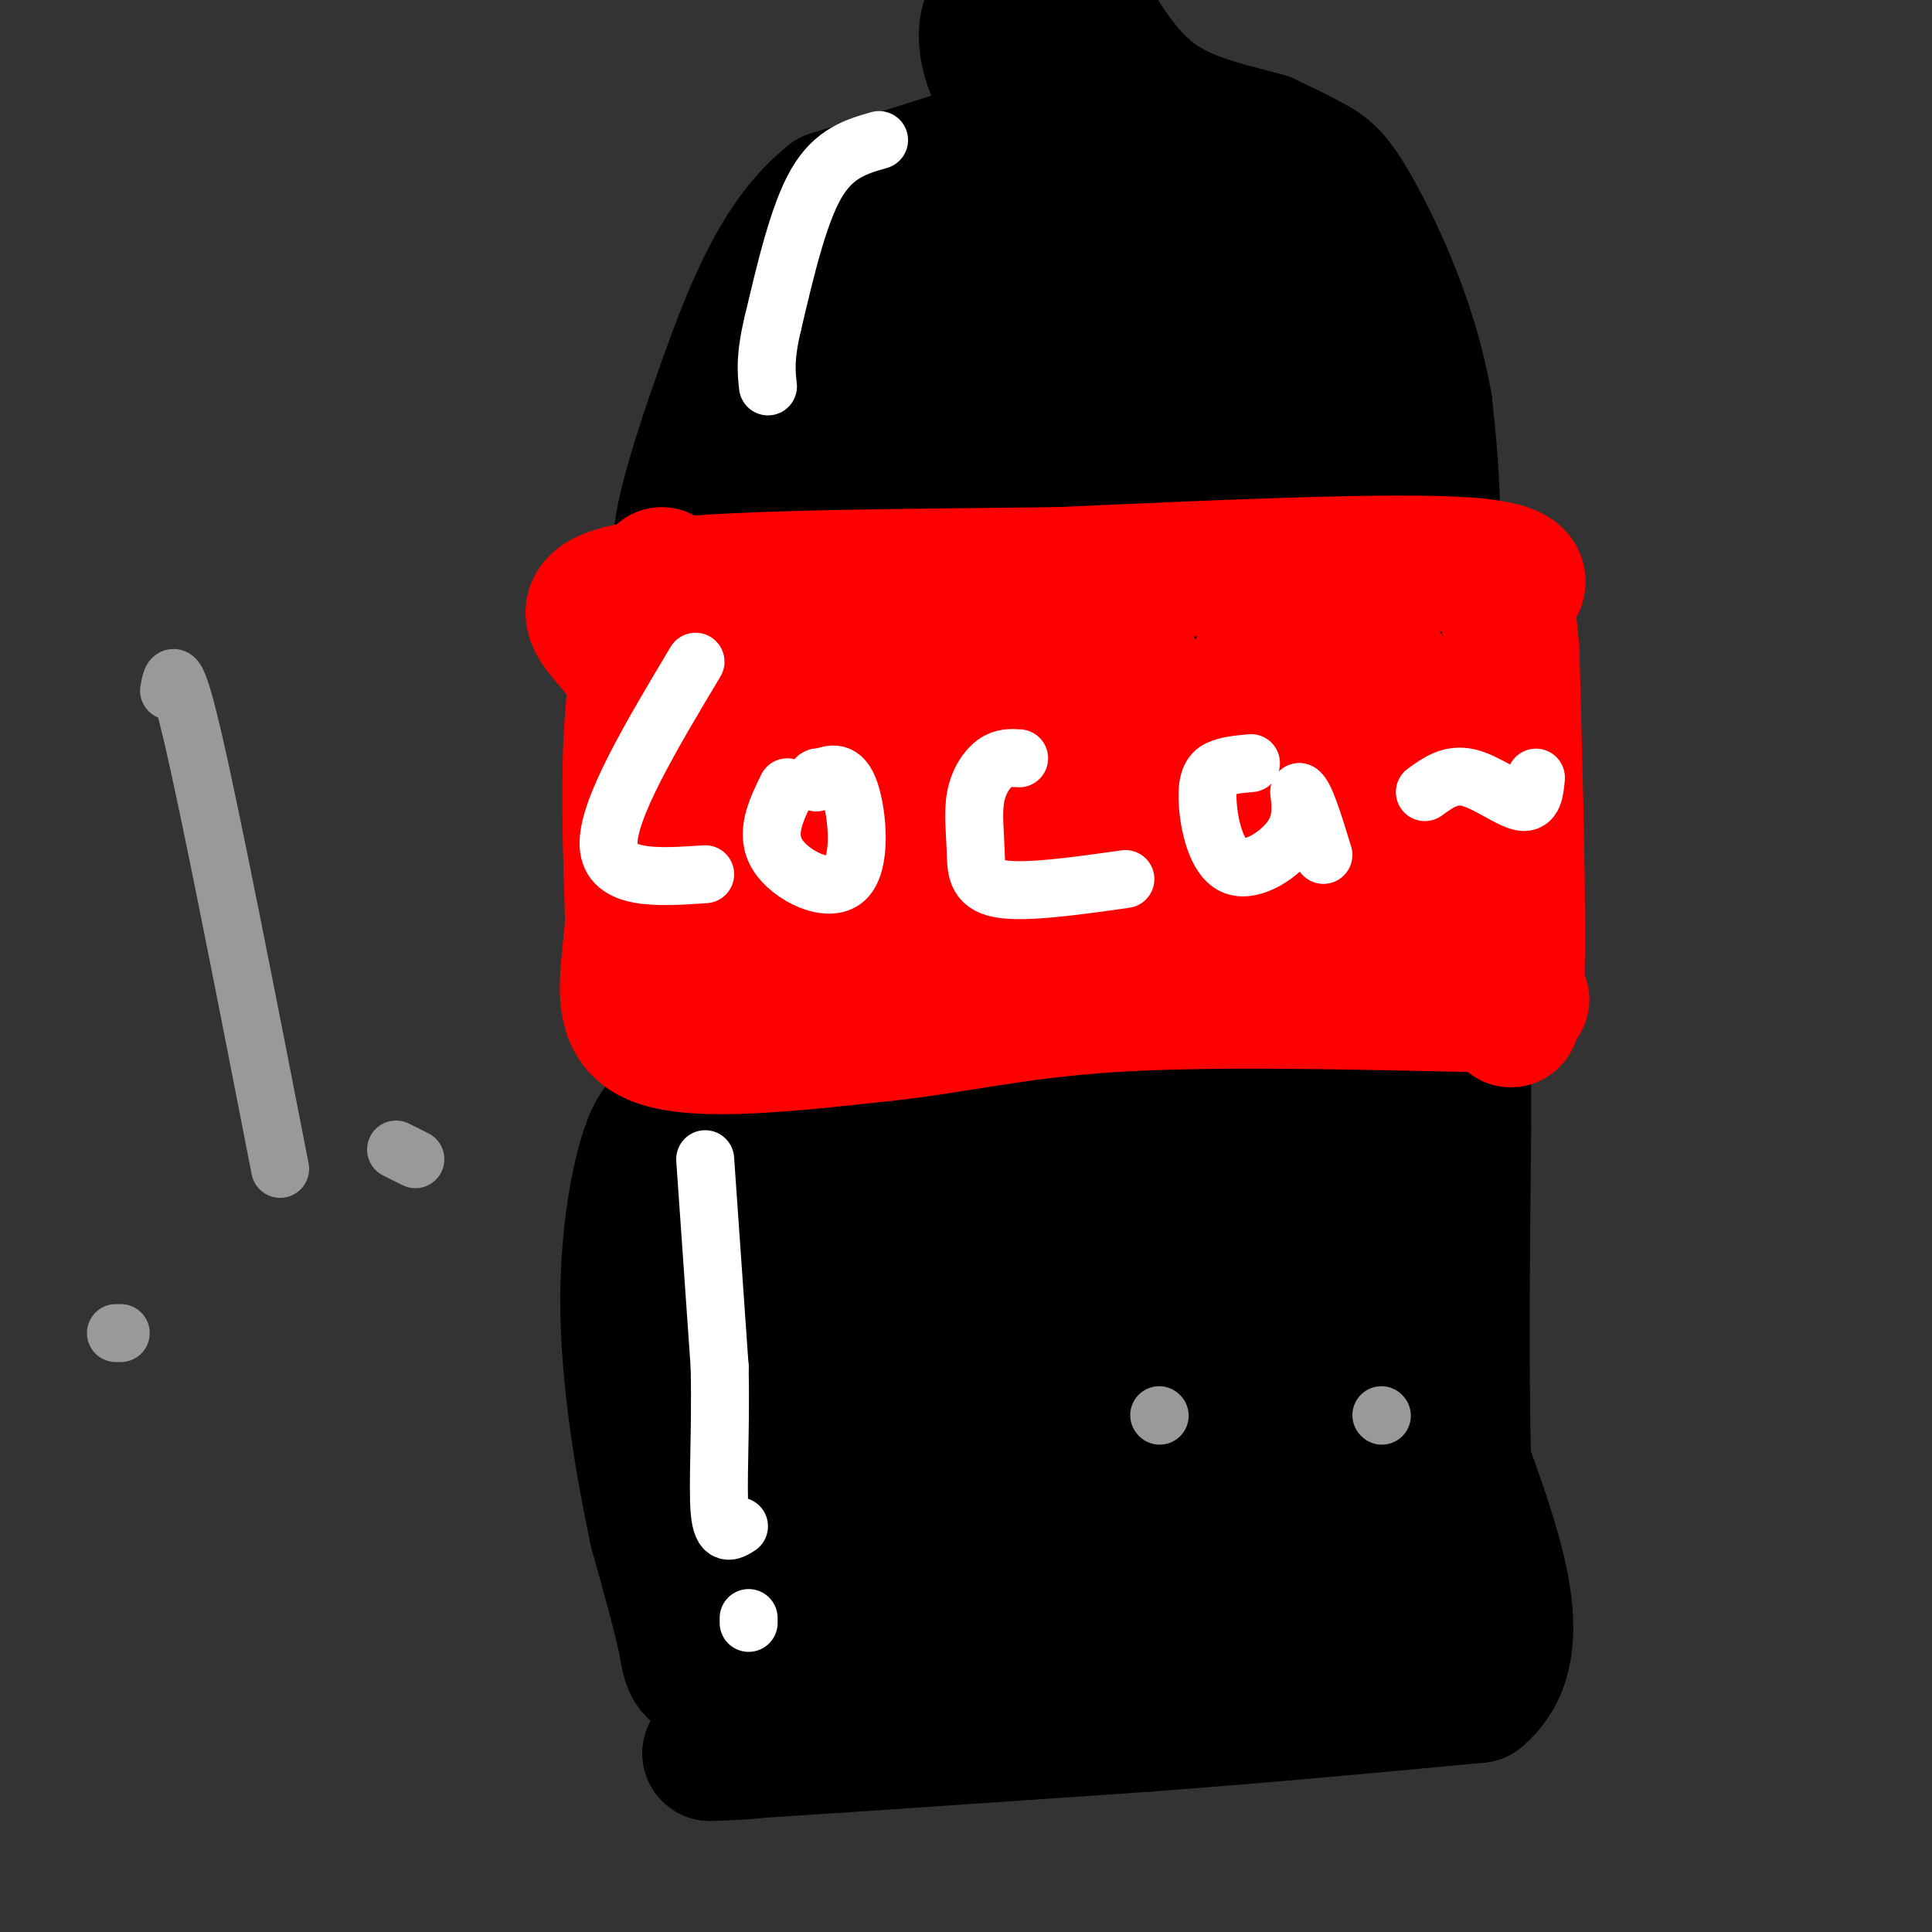 <svg viewBox='0 0 400 400' version='1.1' xmlns='http://www.w3.org/2000/svg' xmlns:xlink='http://www.w3.org/1999/xlink'><rect x="0" y="0" width="400" height="400" fill="#333333" stroke="none"/><g fill='none' stroke='rgb(0,0,0)' stroke-width='3' stroke-linecap='round' stroke-linejoin='round'><path d='M142,94c0.000,0.000 3.000,92.000 3,92'/><path d='M145,186c0.733,21.956 1.067,30.844 0,35c-1.067,4.156 -3.533,3.578 -6,3'/></g>
<g fill='none' stroke='rgb(0,0,0)' stroke-width='28' stroke-linecap='round' stroke-linejoin='round'><path d='M145,95c0.000,0.000 -4.000,123.000 -4,123'/><path d='M141,218c-1.008,26.330 -1.528,30.656 0,37c1.528,6.344 5.104,14.708 7,19c1.896,4.292 2.113,4.512 10,6c7.887,1.488 23.443,4.244 39,7'/><path d='M197,287c22.333,1.429 58.667,1.500 74,-1c15.333,-2.500 9.667,-7.571 8,-18c-1.667,-10.429 0.667,-26.214 3,-42'/><path d='M282,226c3.356,-24.222 10.244,-63.778 13,-90c2.756,-26.222 1.378,-39.111 0,-52'/><path d='M295,84c-2.750,-16.274 -9.625,-30.958 -14,-39c-4.375,-8.042 -6.250,-9.440 -9,-11c-2.750,-1.560 -6.375,-3.280 -10,-5'/><path d='M262,29c-5.733,-1.667 -15.067,-3.333 -22,-8c-6.933,-4.667 -11.467,-12.333 -16,-20'/><path d='M224,1c-6.512,-3.619 -14.792,-2.667 -18,1c-3.208,3.667 -1.345,10.048 0,13c1.345,2.952 2.173,2.476 3,2'/><path d='M209,17c2.733,1.422 8.067,3.978 9,6c0.933,2.022 -2.533,3.511 -6,5'/><path d='M212,28c-7.667,3.000 -23.833,8.000 -40,13'/><path d='M172,41c-10.286,8.179 -16.000,22.125 -22,39c-6.000,16.875 -12.286,36.679 -7,35c5.286,-1.679 22.143,-24.839 39,-48'/><path d='M182,67c11.219,-15.916 19.766,-31.707 14,-16c-5.766,15.707 -25.844,62.911 -24,70c1.844,7.089 25.612,-25.938 42,-54c16.388,-28.062 25.397,-51.161 18,-36c-7.397,15.161 -31.198,68.580 -55,122'/><path d='M177,153c-0.170,8.252 26.905,-32.120 46,-63c19.095,-30.880 30.209,-52.270 25,-48c-5.209,4.270 -26.742,34.199 -41,55c-14.258,20.801 -21.241,32.474 -28,51c-6.759,18.526 -13.294,43.905 -9,42c4.294,-1.905 19.419,-31.093 26,-49c6.581,-17.907 4.620,-24.533 6,-31c1.380,-6.467 6.102,-12.775 -4,-2c-10.102,10.775 -35.027,38.632 -46,52c-10.973,13.368 -7.992,12.248 -7,15c0.992,2.752 -0.004,9.376 -1,16'/><path d='M144,191c6.254,-16.762 22.388,-66.668 26,-70c3.612,-3.332 -5.297,39.911 -7,70c-1.703,30.089 3.799,47.026 5,55c1.201,7.974 -1.900,6.987 -5,6'/><path d='M163,252c-0.840,3.992 -0.439,10.970 0,3c0.439,-7.970 0.916,-30.890 0,-36c-0.916,-5.110 -3.225,7.589 -4,21c-0.775,13.411 -0.016,27.534 2,34c2.016,6.466 5.290,5.276 15,3c9.710,-2.276 25.855,-5.638 42,-9'/><path d='M218,268c16.214,-0.810 35.750,1.667 41,0c5.250,-1.667 -3.786,-7.476 -10,-11c-6.214,-3.524 -9.607,-4.762 -13,-6'/><path d='M236,251c-4.719,-2.488 -10.018,-5.708 -34,-5c-23.982,0.708 -66.649,5.344 -63,7c3.649,1.656 53.614,0.330 82,-2c28.386,-2.330 35.193,-5.665 42,-9'/><path d='M263,242c7.764,-2.234 6.174,-3.321 5,-18c-1.174,-14.679 -1.931,-42.952 2,-66c3.931,-23.048 12.552,-40.871 16,-51c3.448,-10.129 1.724,-12.565 0,-15'/><path d='M286,92c-2.800,-19.667 -9.800,-61.333 -14,-50c-4.200,11.333 -5.600,75.667 -7,140'/><path d='M265,182c1.884,-6.260 10.095,-91.912 9,-110c-1.095,-18.088 -11.497,31.386 -18,80c-6.503,48.614 -9.107,96.369 -10,126c-0.893,29.631 -0.076,41.139 2,40c2.076,-1.139 5.412,-14.924 7,-45c1.588,-30.076 1.427,-76.444 0,-115c-1.427,-38.556 -4.122,-69.302 -9,-61c-4.878,8.302 -11.939,55.651 -19,103'/><path d='M227,200c-2.956,16.630 -0.844,6.704 -2,8c-1.156,1.296 -5.578,13.812 1,-25c6.578,-38.812 24.156,-128.952 24,-132c-0.156,-3.048 -18.045,80.997 -27,130c-8.955,49.003 -8.975,62.965 -4,47c4.975,-15.965 14.946,-61.855 21,-95c6.054,-33.145 8.190,-53.544 8,-61c-0.190,-7.456 -2.705,-1.969 -9,12c-6.295,13.969 -16.370,36.420 -24,57c-7.630,20.580 -12.815,39.290 -18,58'/><path d='M197,199c-3.328,13.777 -2.648,19.220 -2,10c0.648,-9.220 1.263,-33.105 0,-39c-1.263,-5.895 -4.403,6.198 -9,24c-4.597,17.802 -10.649,41.312 -5,38c5.649,-3.312 23.001,-33.446 32,-50c8.999,-16.554 9.646,-19.527 7,-19c-2.646,0.527 -8.586,4.554 -18,17c-9.414,12.446 -22.304,33.312 -28,46c-5.696,12.688 -4.199,17.196 -2,19c2.199,1.804 5.099,0.902 8,0'/><path d='M180,245c5.733,-2.000 16.067,-7.000 29,-11c12.933,-4.000 28.467,-7.000 44,-10'/><path d='M253,224c10.286,-3.524 14.000,-7.333 16,-11c2.000,-3.667 2.286,-7.190 3,3c0.714,10.190 1.857,34.095 3,58'/><path d='M275,274c0.822,16.844 1.378,29.956 4,24c2.622,-5.956 7.311,-30.978 12,-56'/><path d='M291,242c2.489,-15.600 2.711,-26.600 2,-38c-0.711,-11.400 -2.356,-23.200 -4,-35'/><path d='M289,169c-0.405,-17.690 0.583,-44.417 3,-50c2.417,-5.583 6.262,9.976 8,24c1.738,14.024 1.369,26.512 1,39'/><path d='M301,182c-1.333,26.500 -5.167,73.250 -9,120'/><path d='M292,302c-1.222,26.178 0.222,31.622 -1,35c-1.222,3.378 -5.111,4.689 -9,6'/><path d='M282,343c-15.833,2.167 -50.917,4.583 -86,7'/><path d='M196,350c-23.310,0.833 -38.583,-0.583 -46,-2c-7.417,-1.417 -6.976,-2.833 -8,-8c-1.024,-5.167 -3.512,-14.083 -6,-23'/><path d='M136,317c-2.619,-12.310 -6.167,-31.583 -6,-49c0.167,-17.417 4.048,-32.976 7,-35c2.952,-2.024 4.976,9.488 7,21'/><path d='M144,254c3.707,23.193 9.474,70.676 12,92c2.526,21.324 1.811,16.489 3,-2c1.189,-18.489 4.282,-50.632 8,-54c3.718,-3.368 8.062,22.038 12,29c3.938,6.962 7.469,-4.519 11,-16'/><path d='M190,303c3.942,-8.075 8.297,-20.262 7,-18c-1.297,2.262 -8.247,18.972 -12,31c-3.753,12.028 -4.309,19.374 2,20c6.309,0.626 19.483,-5.468 34,-14c14.517,-8.532 30.376,-19.504 27,-21c-3.376,-1.496 -25.986,6.482 -37,12c-11.014,5.518 -10.433,8.577 -9,10c1.433,1.423 3.716,1.212 6,1'/><path d='M208,324c8.552,0.088 26.931,-0.193 36,-2c9.069,-1.807 8.826,-5.140 13,-6c4.174,-0.860 12.764,0.754 14,3c1.236,2.246 -4.882,5.123 -11,8'/><path d='M260,327c-18.643,7.214 -59.750,21.250 -77,26c-17.250,4.750 -10.643,0.214 -10,0c0.643,-0.214 -4.679,3.893 -10,8'/><path d='M163,361c-4.333,1.667 -10.167,1.833 -16,2'/><path d='M147,363c12.333,-0.667 51.167,-3.333 90,-6'/><path d='M237,357c26.500,-2.000 47.750,-4.000 69,-6'/><path d='M306,351c11.000,-9.000 4.000,-28.500 -3,-48'/><path d='M303,303c-0.500,-19.500 -0.250,-44.250 0,-69'/><path d='M303,234c0.000,-26.167 0.000,-57.083 0,-88'/><path d='M303,146c-0.089,-16.889 -0.311,-15.111 -3,-19c-2.689,-3.889 -7.844,-13.444 -13,-23'/></g>
<g fill='none' stroke='rgb(255,0,0)' stroke-width='28' stroke-linecap='round' stroke-linejoin='round'><path d='M137,119c-2.500,8.500 -5.000,17.000 -6,29c-1.000,12.000 -0.500,27.500 0,43'/><path d='M131,191c-0.978,12.067 -3.422,20.733 5,24c8.422,3.267 27.711,1.133 47,-1'/><path d='M183,214c14.378,-1.489 26.822,-4.711 47,-6c20.178,-1.289 48.089,-0.644 76,0'/><path d='M306,208c13.274,-0.583 8.458,-2.042 7,0c-1.458,2.042 0.440,7.583 1,-4c0.560,-11.583 -0.220,-40.292 -1,-69'/><path d='M313,135c-0.917,-13.012 -2.708,-11.042 -1,-12c1.708,-0.958 6.917,-4.845 -8,-6c-14.917,-1.155 -49.958,0.423 -85,2'/><path d='M219,119c-32.560,0.405 -71.458,0.417 -87,3c-15.542,2.583 -7.726,7.738 -3,14c4.726,6.262 6.363,13.631 8,21'/><path d='M137,157c4.044,5.711 10.156,9.489 14,14c3.844,4.511 5.422,9.756 7,15'/><path d='M158,186c1.191,6.515 0.670,15.303 0,3c-0.670,-12.303 -1.488,-45.697 0,-56c1.488,-10.303 5.282,2.485 8,14c2.718,11.515 4.359,21.758 6,32'/><path d='M172,179c5.870,-2.375 17.545,-24.311 21,-26c3.455,-1.689 -1.309,16.871 -3,24c-1.691,7.129 -0.309,2.828 0,5c0.309,2.172 -0.455,10.815 3,0c3.455,-10.815 11.130,-41.090 14,-47c2.870,-5.910 0.935,12.545 -1,31'/><path d='M206,166c-1.328,8.644 -4.149,14.753 2,7c6.149,-7.753 21.268,-29.368 26,-33c4.732,-3.632 -0.923,10.718 -3,21c-2.077,10.282 -0.576,16.495 0,20c0.576,3.505 0.227,4.300 3,2c2.773,-2.300 8.670,-7.696 15,-20c6.330,-12.304 13.094,-31.515 16,-32c2.906,-0.485 1.953,17.758 1,36'/><path d='M266,167c0.065,6.277 -0.273,3.968 2,2c2.273,-1.968 7.156,-3.596 11,-12c3.844,-8.404 6.649,-23.582 8,-17c1.351,6.582 1.248,34.926 2,38c0.752,3.074 2.358,-19.122 3,-24c0.642,-4.878 0.321,7.561 0,20'/><path d='M292,174c-0.679,4.738 -2.375,6.583 -1,8c1.375,1.417 5.821,2.405 -13,3c-18.821,0.595 -60.911,0.798 -103,1'/><path d='M175,186c-19.190,-0.452 -15.667,-2.083 -17,1c-1.333,3.083 -7.524,10.881 -3,13c4.524,2.119 19.762,-1.440 35,-5'/><path d='M190,195c2.556,-4.422 -8.556,-12.978 -11,-23c-2.444,-10.022 3.778,-21.511 10,-33'/><path d='M189,139c1.000,-5.500 -1.500,-2.750 -4,0'/></g>
<g fill='none' stroke='rgb(255,255,255)' stroke-width='12' stroke-linecap='round' stroke-linejoin='round'><path d='M144,137c-9.167,15.333 -18.333,30.667 -18,38c0.333,7.333 10.167,6.667 20,6'/><path d='M163,163c-2.363,4.833 -4.726,9.667 -2,14c2.726,4.333 10.542,8.167 14,5c3.458,-3.167 2.560,-13.333 1,-18c-1.560,-4.667 -3.780,-3.833 -6,-3'/><path d='M170,161c-1.167,-0.333 -1.083,0.333 -1,1'/><path d='M211,157c-1.659,-0.104 -3.317,-0.207 -5,1c-1.683,1.207 -3.389,3.726 -4,7c-0.611,3.274 -0.126,7.305 0,11c0.126,3.695 -0.107,7.056 5,8c5.107,0.944 15.553,-0.528 26,-2'/><path d='M259,158c-2.137,0.191 -4.274,0.383 -6,1c-1.726,0.617 -3.040,1.660 -3,6c0.040,4.340 1.434,11.976 5,14c3.566,2.024 9.305,-1.565 12,-5c2.695,-3.435 2.348,-6.718 2,-10'/><path d='M269,164c1.167,0.500 3.083,6.750 5,13'/><path d='M295,164c2.644,-1.933 5.289,-3.867 9,-3c3.711,0.867 8.489,4.533 11,5c2.511,0.467 2.756,-2.267 3,-5'/><path d='M182,29c-4.667,1.333 -9.333,2.667 -13,9c-3.667,6.333 -6.333,17.667 -9,29'/><path d='M160,67c-1.667,7.000 -1.333,10.000 -1,13'/><path d='M146,240c0.000,0.000 3.000,43.000 3,43'/><path d='M149,283c0.289,13.222 -0.489,24.778 0,30c0.489,5.222 2.244,4.111 4,3'/><path d='M155,335c0.000,0.000 0.000,1.000 0,1'/></g>
<g fill='none' stroke='rgb(153,153,153)' stroke-width='12' stroke-linecap='round' stroke-linejoin='round'><path d='M24,276c0.000,0.000 1.000,0.000 1,0'/><path d='M86,240c0.000,0.000 -4.000,-2.000 -4,-2'/><path d='M35,143c0.583,-3.250 1.167,-6.500 5,10c3.833,16.500 10.917,52.750 18,89'/><path d='M240,293c0.000,0.000 0.100,0.100 0.1,0.1'/><path d='M286,293c0.000,0.000 0.100,0.100 0.1,0.1'/></g>
</svg>